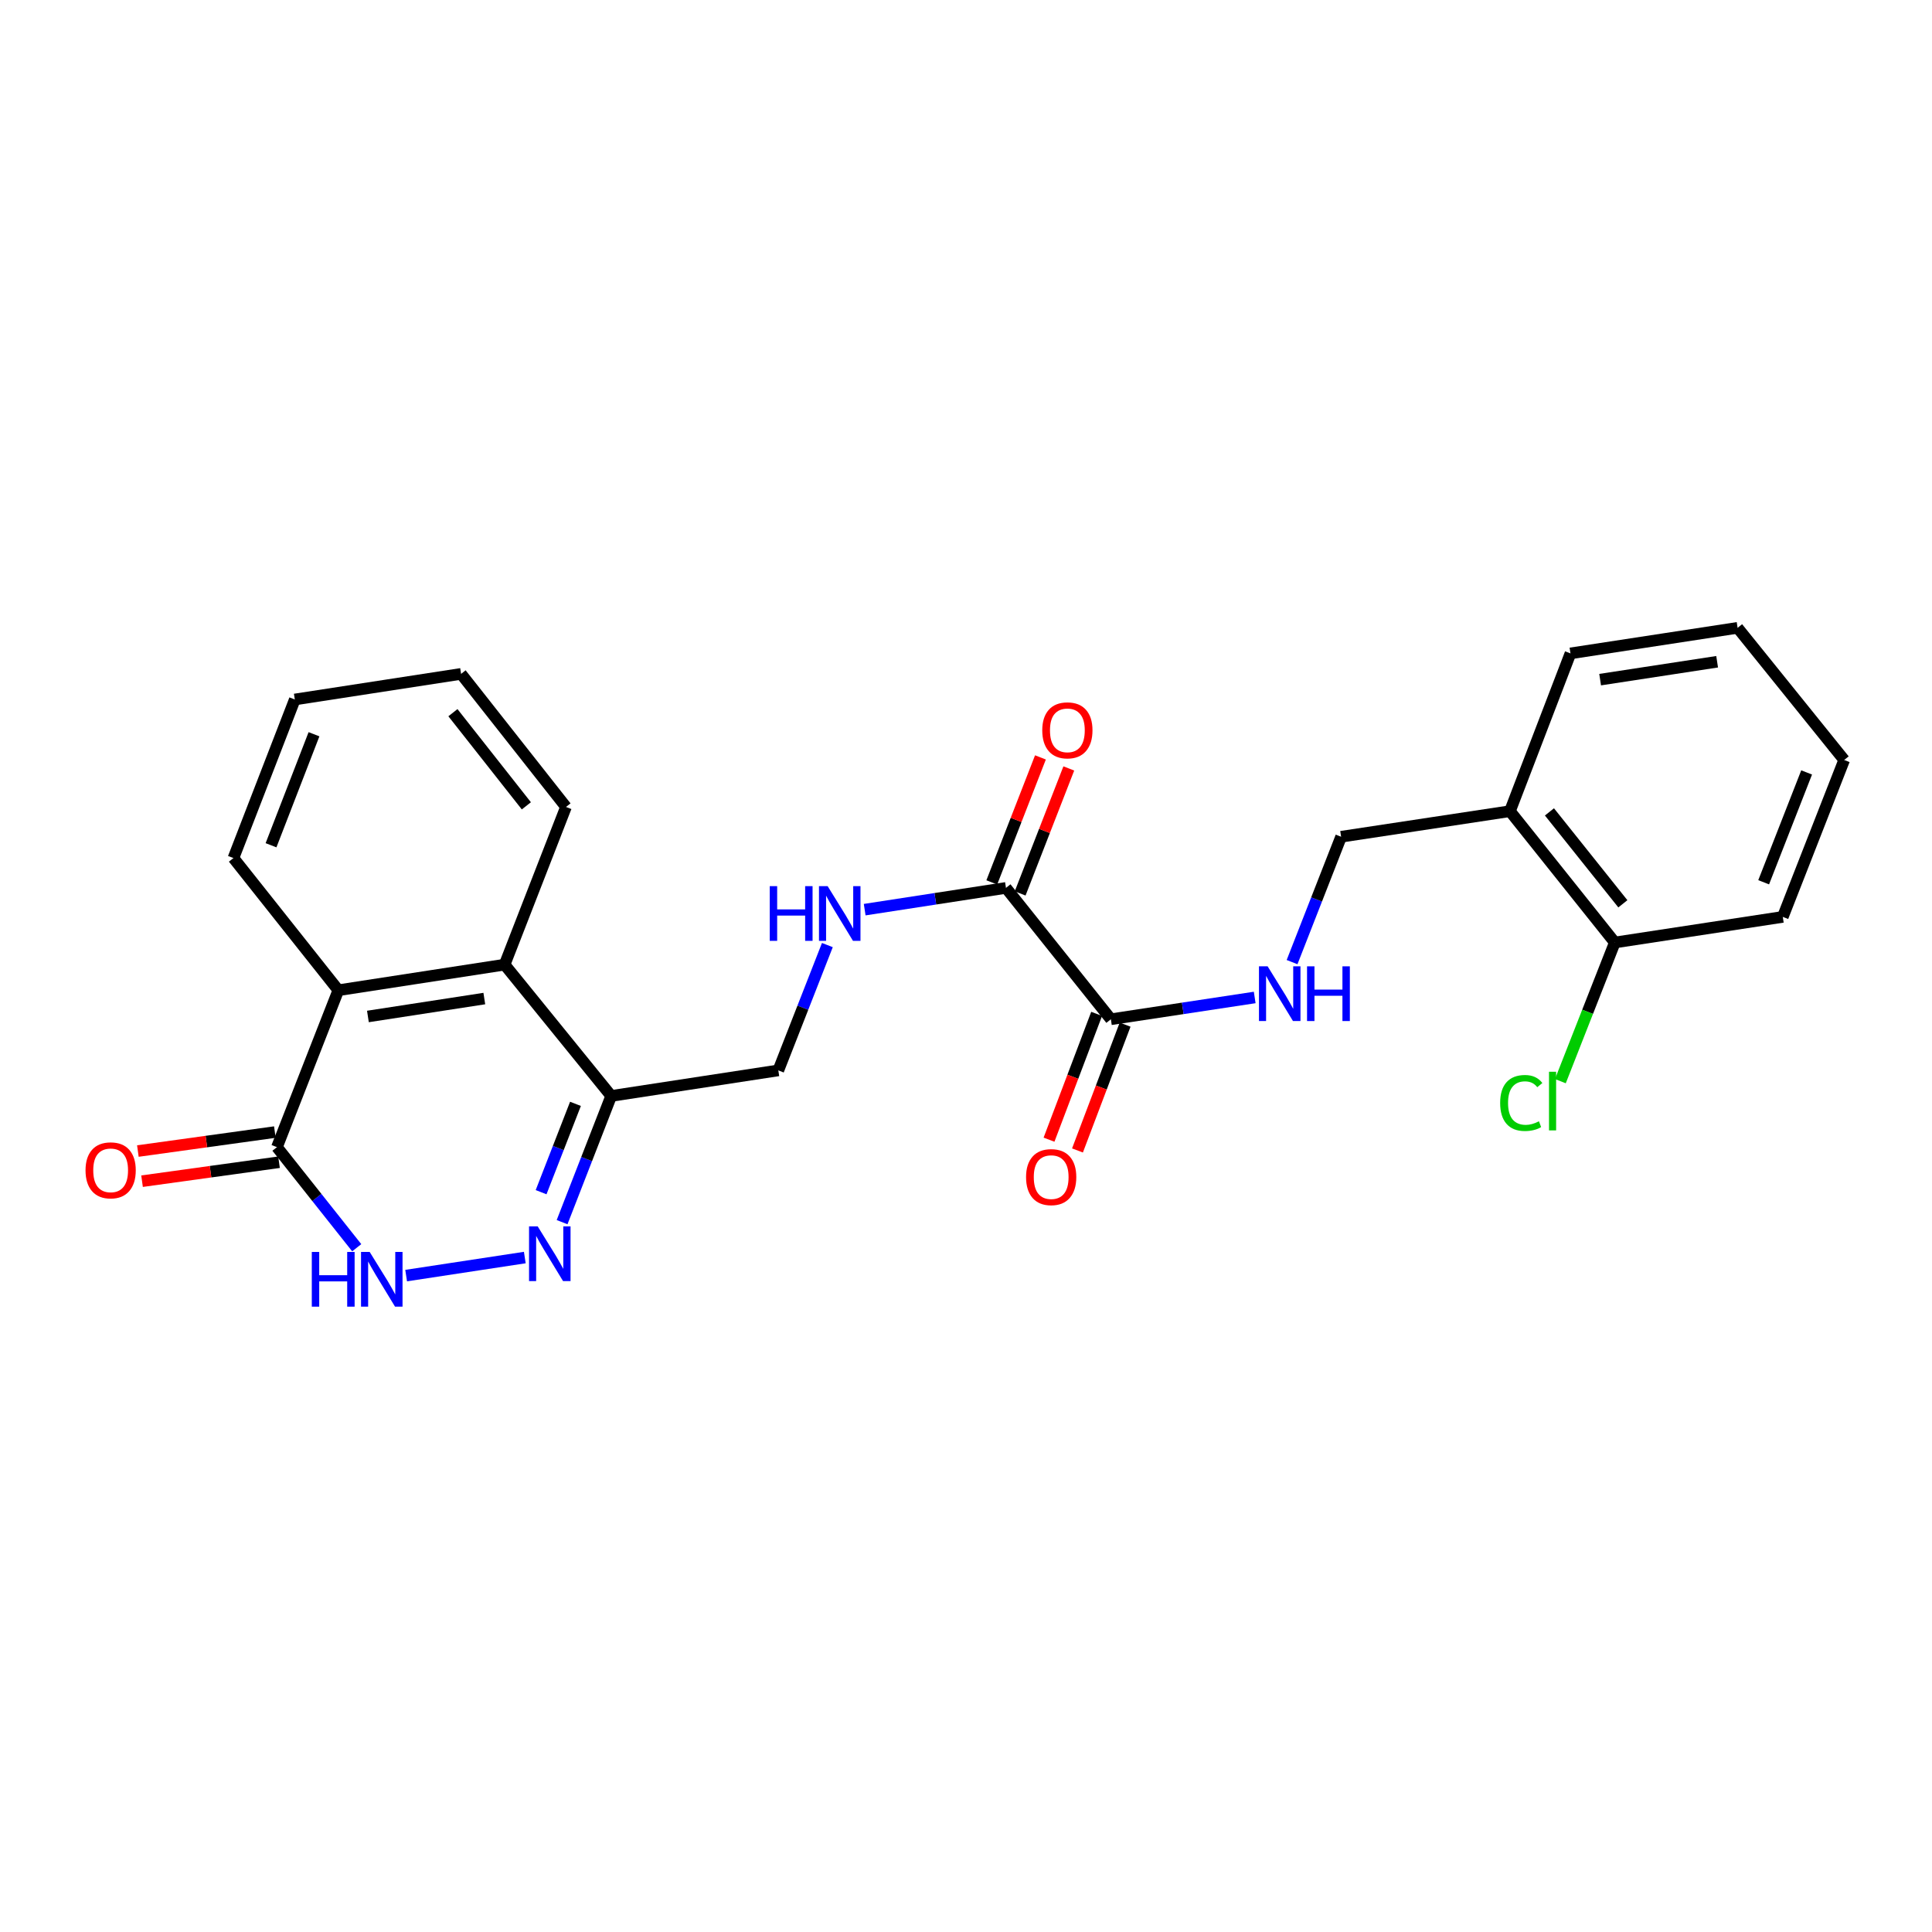 <?xml version='1.0' encoding='iso-8859-1'?>
<svg version='1.1' baseProfile='full'
              xmlns='http://www.w3.org/2000/svg'
                      xmlns:rdkit='http://www.rdkit.org/xml'
                      xmlns:xlink='http://www.w3.org/1999/xlink'
                  xml:space='preserve'
width='1000px' height='1000px' viewBox='0 0 1000 1000'>
<!-- END OF HEADER -->
<rect style='opacity:1.0;fill:#FFFFFF;stroke:none' width='1000' height='1000' x='0' y='0'> </rect>
<path class='bond-0' d='M 271.634,650.904 L 210.22,660.248' style='fill:none;fill-rule:evenodd;stroke:#0000FF;stroke-width:6px;stroke-linecap:butt;stroke-linejoin:miter;stroke-opacity:1' />
<path class='bond-2' d='M 290.937,632.585 L 303.647,599.924' style='fill:none;fill-rule:evenodd;stroke:#0000FF;stroke-width:6px;stroke-linecap:butt;stroke-linejoin:miter;stroke-opacity:1' />
<path class='bond-2' d='M 303.647,599.924 L 316.356,567.264' style='fill:none;fill-rule:evenodd;stroke:#000000;stroke-width:6px;stroke-linecap:butt;stroke-linejoin:miter;stroke-opacity:1' />
<path class='bond-2' d='M 280.07,617.074 L 288.967,594.212' style='fill:none;fill-rule:evenodd;stroke:#0000FF;stroke-width:6px;stroke-linecap:butt;stroke-linejoin:miter;stroke-opacity:1' />
<path class='bond-2' d='M 288.967,594.212 L 297.864,571.35' style='fill:none;fill-rule:evenodd;stroke:#000000;stroke-width:6px;stroke-linecap:butt;stroke-linejoin:miter;stroke-opacity:1' />
<path class='bond-1' d='M 184.643,645.824 L 163.994,619.793' style='fill:none;fill-rule:evenodd;stroke:#0000FF;stroke-width:6px;stroke-linecap:butt;stroke-linejoin:miter;stroke-opacity:1' />
<path class='bond-1' d='M 163.994,619.793 L 143.344,593.762' style='fill:none;fill-rule:evenodd;stroke:#000000;stroke-width:6px;stroke-linecap:butt;stroke-linejoin:miter;stroke-opacity:1' />
<path class='bond-12' d='M 142.264,585.96 L 106.813,590.869' style='fill:none;fill-rule:evenodd;stroke:#000000;stroke-width:6px;stroke-linecap:butt;stroke-linejoin:miter;stroke-opacity:1' />
<path class='bond-12' d='M 106.813,590.869 L 71.363,595.778' style='fill:none;fill-rule:evenodd;stroke:#FF0000;stroke-width:6px;stroke-linecap:butt;stroke-linejoin:miter;stroke-opacity:1' />
<path class='bond-12' d='M 144.424,601.563 L 108.974,606.472' style='fill:none;fill-rule:evenodd;stroke:#000000;stroke-width:6px;stroke-linecap:butt;stroke-linejoin:miter;stroke-opacity:1' />
<path class='bond-12' d='M 108.974,606.472 L 73.523,611.381' style='fill:none;fill-rule:evenodd;stroke:#FF0000;stroke-width:6px;stroke-linecap:butt;stroke-linejoin:miter;stroke-opacity:1' />
<path class='bond-25' d='M 143.344,593.762 L 175.127,512.545' style='fill:none;fill-rule:evenodd;stroke:#000000;stroke-width:6px;stroke-linecap:butt;stroke-linejoin:miter;stroke-opacity:1' />
<path class='bond-4' d='M 316.356,567.264 L 261.191,499.297' style='fill:none;fill-rule:evenodd;stroke:#000000;stroke-width:6px;stroke-linecap:butt;stroke-linejoin:miter;stroke-opacity:1' />
<path class='bond-10' d='M 316.356,567.264 L 402.858,554.033' style='fill:none;fill-rule:evenodd;stroke:#000000;stroke-width:6px;stroke-linecap:butt;stroke-linejoin:miter;stroke-opacity:1' />
<path class='bond-3' d='M 175.127,512.545 L 261.191,499.297' style='fill:none;fill-rule:evenodd;stroke:#000000;stroke-width:6px;stroke-linecap:butt;stroke-linejoin:miter;stroke-opacity:1' />
<path class='bond-3' d='M 190.433,526.126 L 250.678,516.852' style='fill:none;fill-rule:evenodd;stroke:#000000;stroke-width:6px;stroke-linecap:butt;stroke-linejoin:miter;stroke-opacity:1' />
<path class='bond-17' d='M 175.127,512.545 L 120.828,444.131' style='fill:none;fill-rule:evenodd;stroke:#000000;stroke-width:6px;stroke-linecap:butt;stroke-linejoin:miter;stroke-opacity:1' />
<path class='bond-18' d='M 261.191,499.297 L 292.957,417.678' style='fill:none;fill-rule:evenodd;stroke:#000000;stroke-width:6px;stroke-linecap:butt;stroke-linejoin:miter;stroke-opacity:1' />
<path class='bond-5' d='M 520.688,459.577 L 484.123,465.206' style='fill:none;fill-rule:evenodd;stroke:#000000;stroke-width:6px;stroke-linecap:butt;stroke-linejoin:miter;stroke-opacity:1' />
<path class='bond-5' d='M 484.123,465.206 L 447.558,470.836' style='fill:none;fill-rule:evenodd;stroke:#0000FF;stroke-width:6px;stroke-linecap:butt;stroke-linejoin:miter;stroke-opacity:1' />
<path class='bond-6' d='M 520.688,459.577 L 574.987,527.562' style='fill:none;fill-rule:evenodd;stroke:#000000;stroke-width:6px;stroke-linecap:butt;stroke-linejoin:miter;stroke-opacity:1' />
<path class='bond-14' d='M 528.027,462.434 L 540.619,430.091' style='fill:none;fill-rule:evenodd;stroke:#000000;stroke-width:6px;stroke-linecap:butt;stroke-linejoin:miter;stroke-opacity:1' />
<path class='bond-14' d='M 540.619,430.091 L 553.211,397.747' style='fill:none;fill-rule:evenodd;stroke:#FF0000;stroke-width:6px;stroke-linecap:butt;stroke-linejoin:miter;stroke-opacity:1' />
<path class='bond-14' d='M 513.349,456.719 L 525.941,424.376' style='fill:none;fill-rule:evenodd;stroke:#000000;stroke-width:6px;stroke-linecap:butt;stroke-linejoin:miter;stroke-opacity:1' />
<path class='bond-14' d='M 525.941,424.376 L 538.533,392.033' style='fill:none;fill-rule:evenodd;stroke:#FF0000;stroke-width:6px;stroke-linecap:butt;stroke-linejoin:miter;stroke-opacity:1' />
<path class='bond-8' d='M 574.987,527.562 L 612.209,521.926' style='fill:none;fill-rule:evenodd;stroke:#000000;stroke-width:6px;stroke-linecap:butt;stroke-linejoin:miter;stroke-opacity:1' />
<path class='bond-8' d='M 612.209,521.926 L 649.432,516.291' style='fill:none;fill-rule:evenodd;stroke:#0000FF;stroke-width:6px;stroke-linecap:butt;stroke-linejoin:miter;stroke-opacity:1' />
<path class='bond-13' d='M 567.621,524.773 L 555.295,557.336' style='fill:none;fill-rule:evenodd;stroke:#000000;stroke-width:6px;stroke-linecap:butt;stroke-linejoin:miter;stroke-opacity:1' />
<path class='bond-13' d='M 555.295,557.336 L 542.969,589.899' style='fill:none;fill-rule:evenodd;stroke:#FF0000;stroke-width:6px;stroke-linecap:butt;stroke-linejoin:miter;stroke-opacity:1' />
<path class='bond-13' d='M 582.353,530.35 L 570.027,562.913' style='fill:none;fill-rule:evenodd;stroke:#000000;stroke-width:6px;stroke-linecap:butt;stroke-linejoin:miter;stroke-opacity:1' />
<path class='bond-13' d='M 570.027,562.913 L 557.7,595.476' style='fill:none;fill-rule:evenodd;stroke:#FF0000;stroke-width:6px;stroke-linecap:butt;stroke-linejoin:miter;stroke-opacity:1' />
<path class='bond-7' d='M 428.246,489.165 L 415.552,521.599' style='fill:none;fill-rule:evenodd;stroke:#0000FF;stroke-width:6px;stroke-linecap:butt;stroke-linejoin:miter;stroke-opacity:1' />
<path class='bond-7' d='M 415.552,521.599 L 402.858,554.033' style='fill:none;fill-rule:evenodd;stroke:#000000;stroke-width:6px;stroke-linecap:butt;stroke-linejoin:miter;stroke-opacity:1' />
<path class='bond-11' d='M 668.773,497.99 L 681.465,465.543' style='fill:none;fill-rule:evenodd;stroke:#0000FF;stroke-width:6px;stroke-linecap:butt;stroke-linejoin:miter;stroke-opacity:1' />
<path class='bond-11' d='M 681.465,465.543 L 694.156,433.097' style='fill:none;fill-rule:evenodd;stroke:#000000;stroke-width:6px;stroke-linecap:butt;stroke-linejoin:miter;stroke-opacity:1' />
<path class='bond-9' d='M 781.542,419.865 L 694.156,433.097' style='fill:none;fill-rule:evenodd;stroke:#000000;stroke-width:6px;stroke-linecap:butt;stroke-linejoin:miter;stroke-opacity:1' />
<path class='bond-15' d='M 781.542,419.865 L 835.823,487.833' style='fill:none;fill-rule:evenodd;stroke:#000000;stroke-width:6px;stroke-linecap:butt;stroke-linejoin:miter;stroke-opacity:1' />
<path class='bond-15' d='M 801.992,420.231 L 839.989,467.808' style='fill:none;fill-rule:evenodd;stroke:#000000;stroke-width:6px;stroke-linecap:butt;stroke-linejoin:miter;stroke-opacity:1' />
<path class='bond-19' d='M 781.542,419.865 L 812.87,338.194' style='fill:none;fill-rule:evenodd;stroke:#000000;stroke-width:6px;stroke-linecap:butt;stroke-linejoin:miter;stroke-opacity:1' />
<path class='bond-16' d='M 835.823,487.833 L 821.735,523.723' style='fill:none;fill-rule:evenodd;stroke:#000000;stroke-width:6px;stroke-linecap:butt;stroke-linejoin:miter;stroke-opacity:1' />
<path class='bond-16' d='M 821.735,523.723 L 807.647,559.612' style='fill:none;fill-rule:evenodd;stroke:#00CC00;stroke-width:6px;stroke-linecap:butt;stroke-linejoin:miter;stroke-opacity:1' />
<path class='bond-20' d='M 835.823,487.833 L 922.771,474.584' style='fill:none;fill-rule:evenodd;stroke:#000000;stroke-width:6px;stroke-linecap:butt;stroke-linejoin:miter;stroke-opacity:1' />
<path class='bond-26' d='M 120.828,444.131 L 152.594,362.049' style='fill:none;fill-rule:evenodd;stroke:#000000;stroke-width:6px;stroke-linecap:butt;stroke-linejoin:miter;stroke-opacity:1' />
<path class='bond-26' d='M 140.283,437.504 L 162.519,380.046' style='fill:none;fill-rule:evenodd;stroke:#000000;stroke-width:6px;stroke-linecap:butt;stroke-linejoin:miter;stroke-opacity:1' />
<path class='bond-21' d='M 292.957,417.678 L 238.658,348.8' style='fill:none;fill-rule:evenodd;stroke:#000000;stroke-width:6px;stroke-linecap:butt;stroke-linejoin:miter;stroke-opacity:1' />
<path class='bond-21' d='M 272.442,417.098 L 234.433,368.883' style='fill:none;fill-rule:evenodd;stroke:#000000;stroke-width:6px;stroke-linecap:butt;stroke-linejoin:miter;stroke-opacity:1' />
<path class='bond-23' d='M 812.87,338.194 L 899.38,324.963' style='fill:none;fill-rule:evenodd;stroke:#000000;stroke-width:6px;stroke-linecap:butt;stroke-linejoin:miter;stroke-opacity:1' />
<path class='bond-23' d='M 828.228,351.78 L 888.785,342.518' style='fill:none;fill-rule:evenodd;stroke:#000000;stroke-width:6px;stroke-linecap:butt;stroke-linejoin:miter;stroke-opacity:1' />
<path class='bond-27' d='M 922.771,474.584 L 954.545,393.368' style='fill:none;fill-rule:evenodd;stroke:#000000;stroke-width:6px;stroke-linecap:butt;stroke-linejoin:miter;stroke-opacity:1' />
<path class='bond-27' d='M 912.869,456.663 L 935.11,399.811' style='fill:none;fill-rule:evenodd;stroke:#000000;stroke-width:6px;stroke-linecap:butt;stroke-linejoin:miter;stroke-opacity:1' />
<path class='bond-22' d='M 238.658,348.8 L 152.594,362.049' style='fill:none;fill-rule:evenodd;stroke:#000000;stroke-width:6px;stroke-linecap:butt;stroke-linejoin:miter;stroke-opacity:1' />
<path class='bond-24' d='M 899.38,324.963 L 954.545,393.368' style='fill:none;fill-rule:evenodd;stroke:#000000;stroke-width:6px;stroke-linecap:butt;stroke-linejoin:miter;stroke-opacity:1' />
<path  class='atom-0' d='M 278.313 634.776
L 287.593 649.776
Q 288.513 651.256, 289.993 653.936
Q 291.473 656.616, 291.553 656.776
L 291.553 634.776
L 295.313 634.776
L 295.313 663.096
L 291.433 663.096
L 281.473 646.696
Q 280.313 644.776, 279.073 642.576
Q 277.873 640.376, 277.513 639.696
L 277.513 663.096
L 273.833 663.096
L 273.833 634.776
L 278.313 634.776
' fill='#0000FF'/>
<path  class='atom-1' d='M 161.388 648.007
L 165.228 648.007
L 165.228 660.047
L 179.708 660.047
L 179.708 648.007
L 183.548 648.007
L 183.548 676.327
L 179.708 676.327
L 179.708 663.247
L 165.228 663.247
L 165.228 676.327
L 161.388 676.327
L 161.388 648.007
' fill='#0000FF'/>
<path  class='atom-1' d='M 191.348 648.007
L 200.628 663.007
Q 201.548 664.487, 203.028 667.167
Q 204.508 669.847, 204.588 670.007
L 204.588 648.007
L 208.348 648.007
L 208.348 676.327
L 204.468 676.327
L 194.508 659.927
Q 193.348 658.007, 192.108 655.807
Q 190.908 653.607, 190.548 652.927
L 190.548 676.327
L 186.868 676.327
L 186.868 648.007
L 191.348 648.007
' fill='#0000FF'/>
<path  class='atom-8' d='M 398.421 458.665
L 402.261 458.665
L 402.261 470.705
L 416.741 470.705
L 416.741 458.665
L 420.581 458.665
L 420.581 486.985
L 416.741 486.985
L 416.741 473.905
L 402.261 473.905
L 402.261 486.985
L 398.421 486.985
L 398.421 458.665
' fill='#0000FF'/>
<path  class='atom-8' d='M 428.381 458.665
L 437.661 473.665
Q 438.581 475.145, 440.061 477.825
Q 441.541 480.505, 441.621 480.665
L 441.621 458.665
L 445.381 458.665
L 445.381 486.985
L 441.501 486.985
L 431.541 470.585
Q 430.381 468.665, 429.141 466.465
Q 427.941 464.265, 427.581 463.585
L 427.581 486.985
L 423.901 486.985
L 423.901 458.665
L 428.381 458.665
' fill='#0000FF'/>
<path  class='atom-9' d='M 656.122 500.17
L 665.402 515.17
Q 666.322 516.65, 667.802 519.33
Q 669.282 522.01, 669.362 522.17
L 669.362 500.17
L 673.122 500.17
L 673.122 528.49
L 669.242 528.49
L 659.282 512.09
Q 658.122 510.17, 656.882 507.97
Q 655.682 505.77, 655.322 505.09
L 655.322 528.49
L 651.642 528.49
L 651.642 500.17
L 656.122 500.17
' fill='#0000FF'/>
<path  class='atom-9' d='M 676.522 500.17
L 680.362 500.17
L 680.362 512.21
L 694.842 512.21
L 694.842 500.17
L 698.682 500.17
L 698.682 528.49
L 694.842 528.49
L 694.842 515.41
L 680.362 515.41
L 680.362 528.49
L 676.522 528.49
L 676.522 500.17
' fill='#0000FF'/>
<path  class='atom-13' d='M 44.271 605.76
Q 44.271 598.96, 47.631 595.16
Q 50.991 591.36, 57.271 591.36
Q 63.551 591.36, 66.911 595.16
Q 70.271 598.96, 70.271 605.76
Q 70.271 612.64, 66.871 616.56
Q 63.471 620.44, 57.271 620.44
Q 51.031 620.44, 47.631 616.56
Q 44.271 612.68, 44.271 605.76
M 57.271 617.24
Q 61.591 617.24, 63.911 614.36
Q 66.271 611.44, 66.271 605.76
Q 66.271 600.2, 63.911 597.4
Q 61.591 594.56, 57.271 594.56
Q 52.951 594.56, 50.591 597.36
Q 48.271 600.16, 48.271 605.76
Q 48.271 611.48, 50.591 614.36
Q 52.951 617.24, 57.271 617.24
' fill='#FF0000'/>
<path  class='atom-14' d='M 531.088 609.269
Q 531.088 602.469, 534.448 598.669
Q 537.808 594.869, 544.088 594.869
Q 550.368 594.869, 553.728 598.669
Q 557.088 602.469, 557.088 609.269
Q 557.088 616.149, 553.688 620.069
Q 550.288 623.949, 544.088 623.949
Q 537.848 623.949, 534.448 620.069
Q 531.088 616.189, 531.088 609.269
M 544.088 620.749
Q 548.408 620.749, 550.728 617.869
Q 553.088 614.949, 553.088 609.269
Q 553.088 603.709, 550.728 600.909
Q 548.408 598.069, 544.088 598.069
Q 539.768 598.069, 537.408 600.869
Q 535.088 603.669, 535.088 609.269
Q 535.088 614.989, 537.408 617.869
Q 539.768 620.749, 544.088 620.749
' fill='#FF0000'/>
<path  class='atom-15' d='M 539.471 378.02
Q 539.471 371.22, 542.831 367.42
Q 546.191 363.62, 552.471 363.62
Q 558.751 363.62, 562.111 367.42
Q 565.471 371.22, 565.471 378.02
Q 565.471 384.9, 562.071 388.82
Q 558.671 392.7, 552.471 392.7
Q 546.231 392.7, 542.831 388.82
Q 539.471 384.94, 539.471 378.02
M 552.471 389.5
Q 556.791 389.5, 559.111 386.62
Q 561.471 383.7, 561.471 378.02
Q 561.471 372.46, 559.111 369.66
Q 556.791 366.82, 552.471 366.82
Q 548.151 366.82, 545.791 369.62
Q 543.471 372.42, 543.471 378.02
Q 543.471 383.74, 545.791 386.62
Q 548.151 389.5, 552.471 389.5
' fill='#FF0000'/>
<path  class='atom-17' d='M 776.482 570.896
Q 776.482 563.856, 779.762 560.176
Q 783.082 556.456, 789.362 556.456
Q 795.202 556.456, 798.322 560.576
L 795.682 562.736
Q 793.402 559.736, 789.362 559.736
Q 785.082 559.736, 782.802 562.616
Q 780.562 565.456, 780.562 570.896
Q 780.562 576.496, 782.882 579.376
Q 785.242 582.256, 789.802 582.256
Q 792.922 582.256, 796.562 580.376
L 797.682 583.376
Q 796.202 584.336, 793.962 584.896
Q 791.722 585.456, 789.242 585.456
Q 783.082 585.456, 779.762 581.696
Q 776.482 577.936, 776.482 570.896
' fill='#00CC00'/>
<path  class='atom-17' d='M 801.762 554.736
L 805.442 554.736
L 805.442 585.096
L 801.762 585.096
L 801.762 554.736
' fill='#00CC00'/>
</svg>
